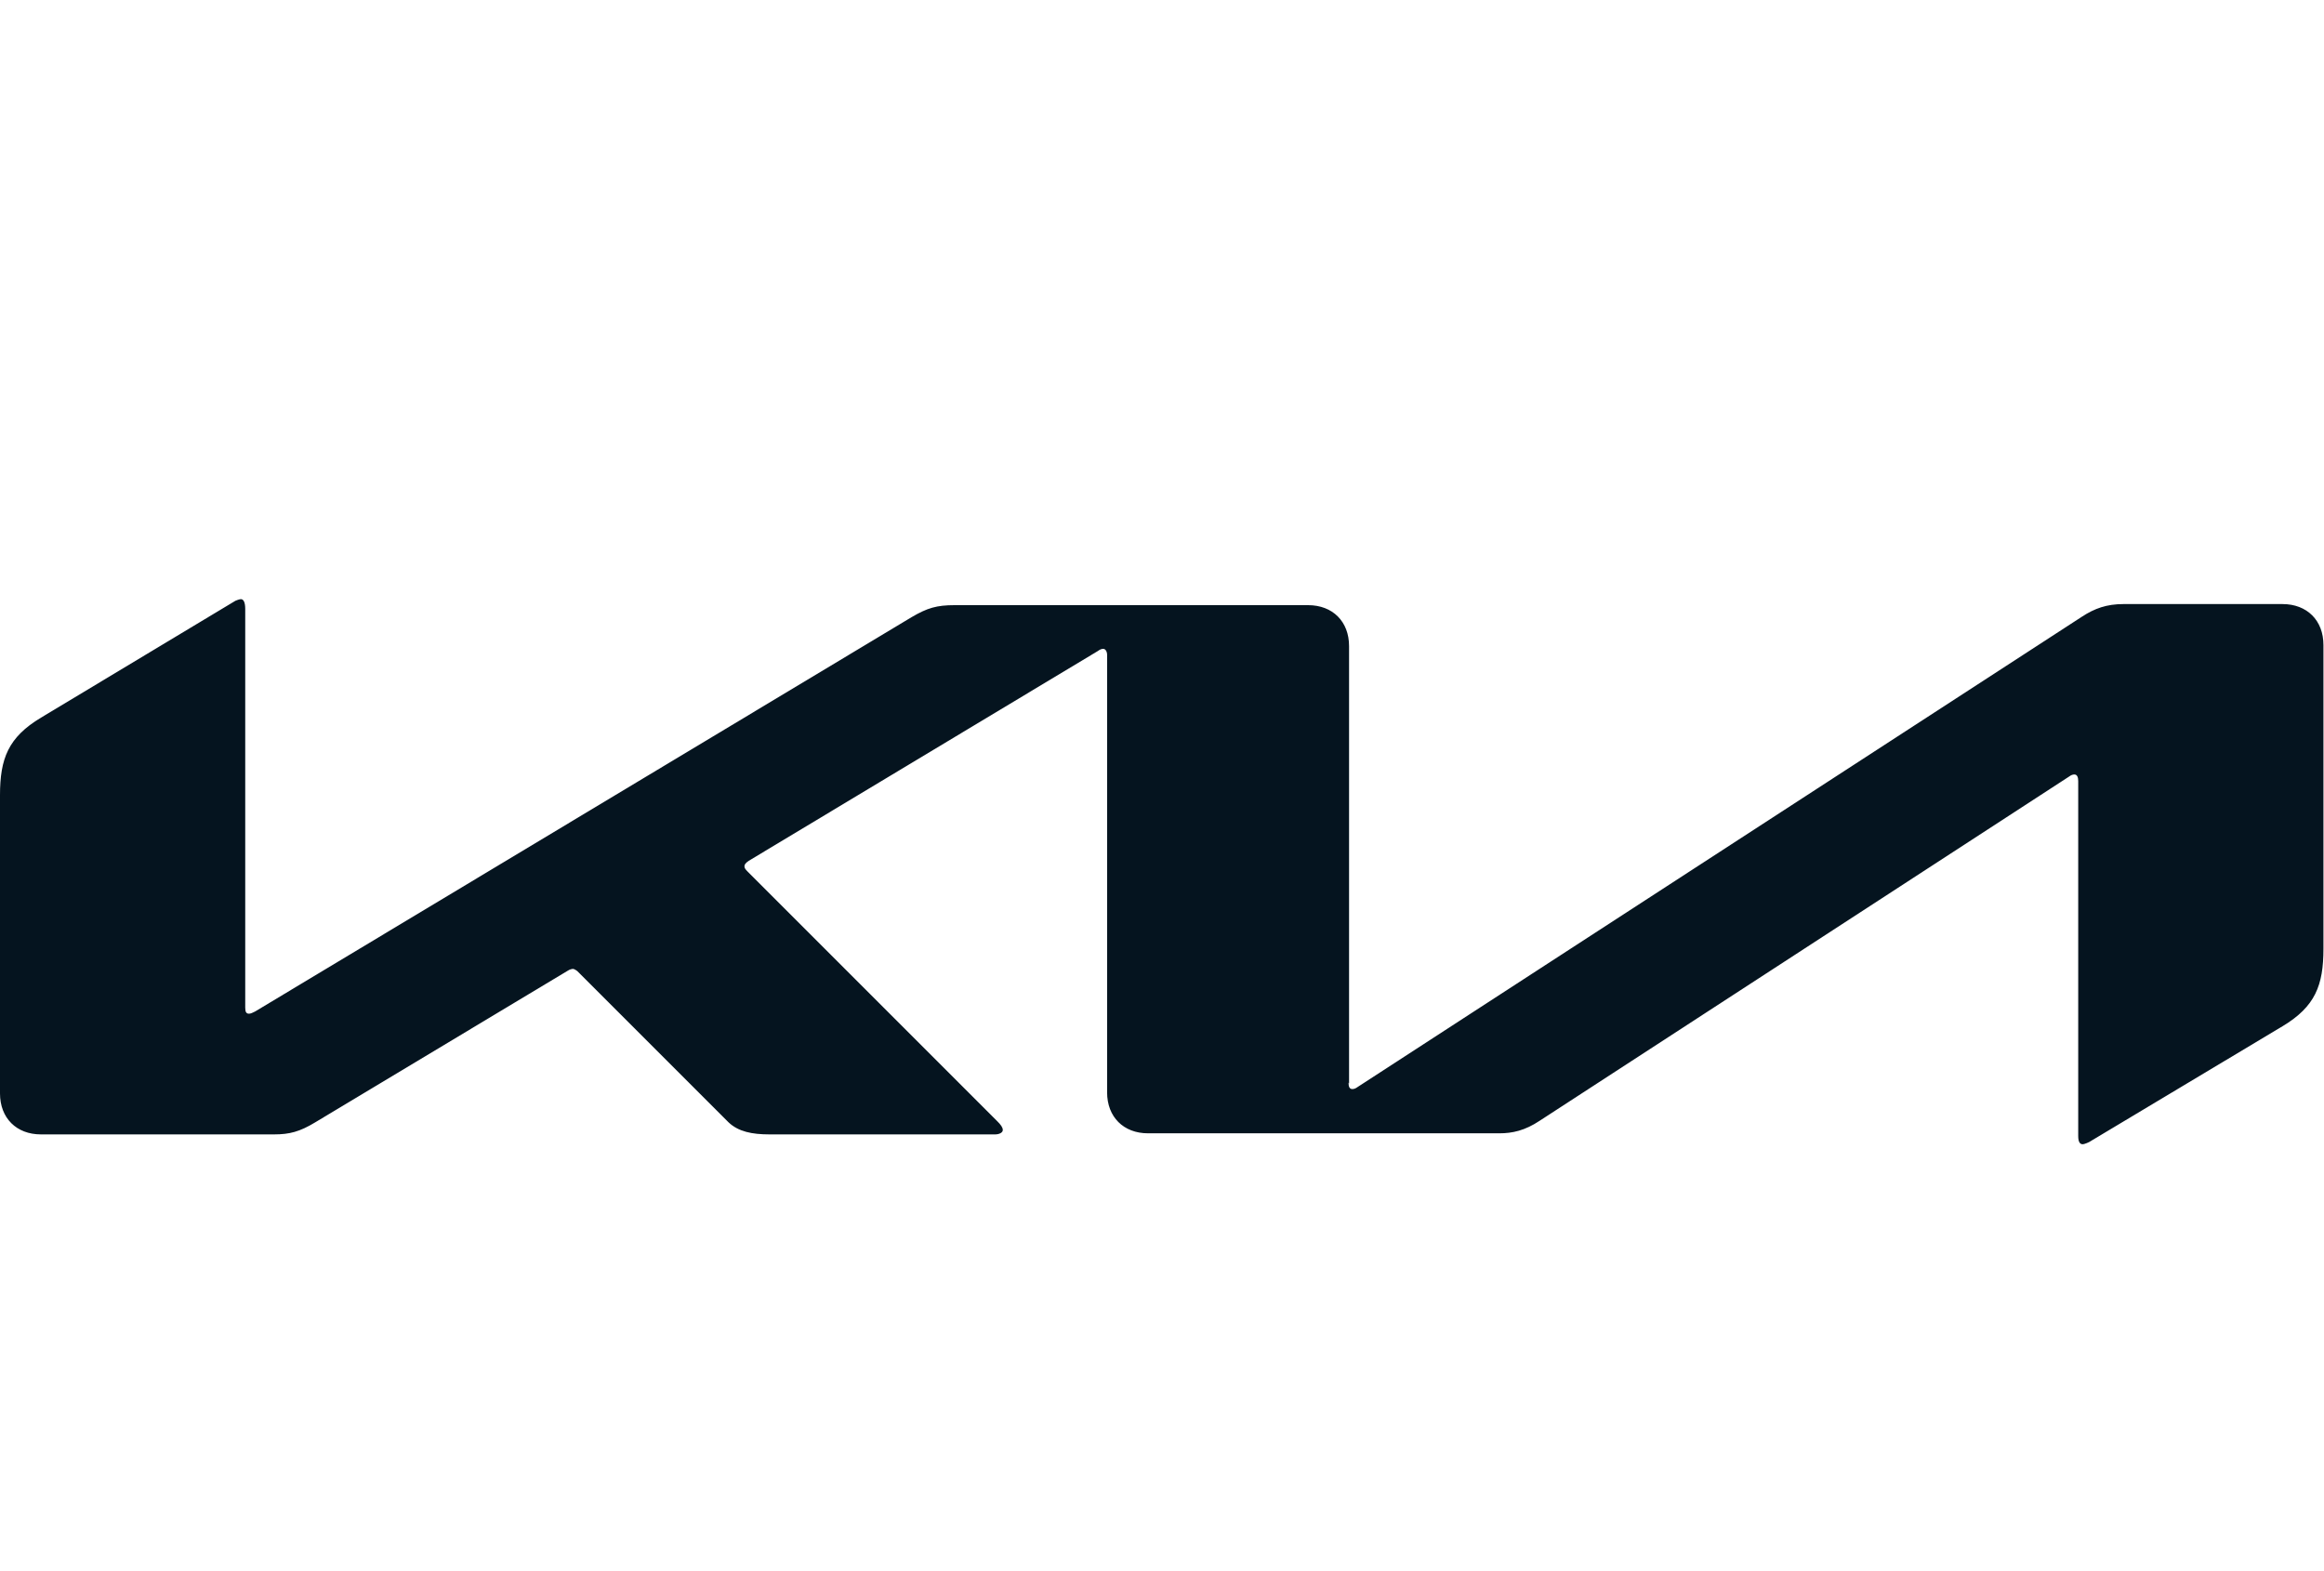 <?xml version="1.0" encoding="UTF-8"?><svg id="CONTENT" xmlns="http://www.w3.org/2000/svg" viewBox="0 0 42.55 28.76"><rect y="0" width="42.55" height="28.76" fill="#ff00e7" opacity="0"/><path d="M24.69,19.82c0,.08,.02,.12,.07,.12,.03,0,.06-.01,.1-.04l13.26-8.61c.23-.15,.45-.23,.76-.23h2.91c.45,0,.75,.3,.75,.75v5.56c0,.67-.15,1.06-.75,1.42l-3.54,2.12s-.08,.04-.12,.04c-.04,0-.08-.03-.08-.15v-6.5c0-.07-.02-.12-.07-.12-.03,0-.06,.01-.1,.04l-9.69,6.3c-.27,.18-.5,.23-.74,.23h-6.43c-.45,0-.75-.3-.75-.75V11.99c0-.06-.03-.11-.07-.11-.03,0-.06,.01-.1,.04l-6.39,3.84c-.06,.04-.08,.07-.08,.1,0,.03,.01,.05,.06,.1l4.57,4.57c.06,.06,.1,.11,.1,.16,0,.05-.07,.08-.14,.08h-4.13c-.32,0-.57-.05-.75-.22l-2.77-2.77s-.05-.04-.08-.04c-.02,0-.06,.01-.09,.03l-4.63,2.78c-.28,.17-.47,.22-.75,.22H.75c-.45,0-.75-.3-.75-.75v-5.46c0-.67,.15-1.06,.75-1.42l3.56-2.14s.07-.03,.1-.03c.05,0,.08,.06,.08,.18v7.3c0,.08,.02,.11,.07,.11,.03,0,.07-.02,.11-.04l12.02-7.22c.29-.17,.46-.22,.79-.22h6.47c.45,0,.75,.3,.75,.75v8.01Z" fill="#05141f"/></svg>